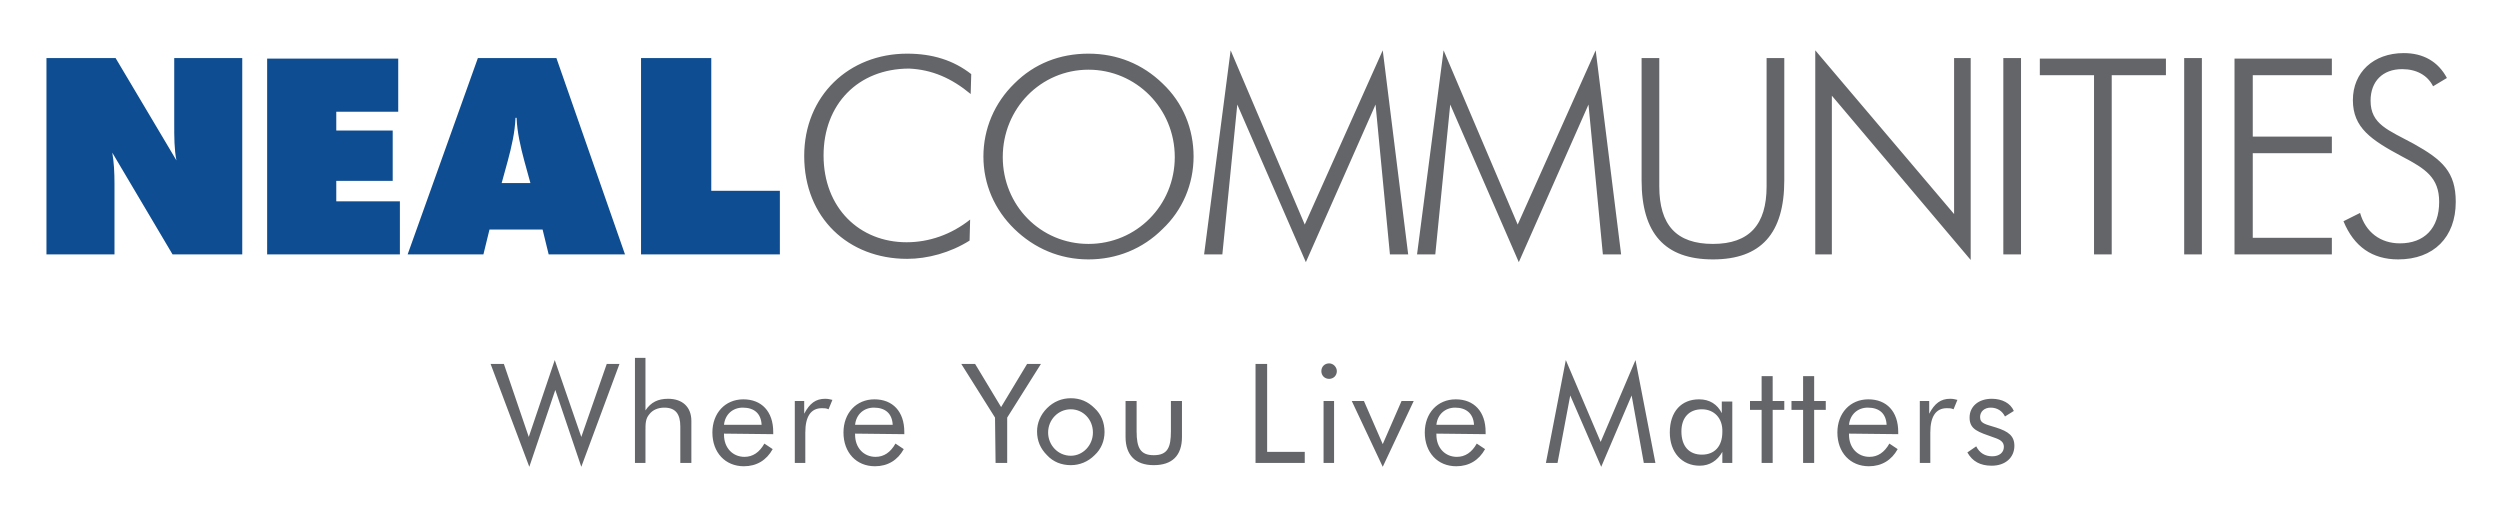 <svg xmlns="http://www.w3.org/2000/svg" id="Layer_1" x="0" y="0" viewBox="0 0 452 94" xml:space="preserve"><style type="text/css">.st0{fill:#646569}.st1{fill:#0e4d91}</style><path class="st0" d="M423.7 40c1.9 4.6 5.2 6.9 9.9 6.9 6.4 0 10.4-4 10.4-10.4 0-5.4-2.4-7.6-7.6-10.5-4.6-2.5-7.8-3.5-7.8-7.8 0-3.5 2.2-5.7 5.7-5.7 2.6 0 4.6 1.1 5.6 3.1l2.5-1.5c-1.6-3-4.3-4.5-7.8-4.5-5.5 0-9.2 3.5-9.2 8.5s3.3 7.2 8.9 10.2c4.2 2.2 6.7 3.8 6.7 8.2 0 4.8-2.7 7.5-7.1 7.5-3.5 0-6.2-2-7.2-5.5l-3 1.5zM404 46h17.6v-3h-14.3V27.7h14.3v-3h-14.3V13.6h14.3v-3H404V46zm-9.1 0h3.2V10.5h-3.2V46zm-16.3 0h3.2V13.6h9.8v-3h-22.8v3h9.8V46zm-16.4 0h3.2V10.5h-3.2V46zm-34 0h3V17.3L356.3 47V10.5h-3v28.2L328.2 9.1V46zm-31.4-35.5v22.1c0 9.6 4.2 14.3 12.9 14.3s12.9-4.7 12.9-14.3V10.5h-3.2v23.2c0 6.9-3.1 10.4-9.7 10.4s-9.7-3.4-9.7-10.4V10.5h-3.2zm-22.2 36.9l12.6-28.5 2.6 27.1h3.3l-4.6-36.9-14.1 31.5L261 9.1 256.2 46h3.3l2.7-27.1 12.4 28.5zm-38.5 0l12.6-28.5 2.6 27.1h3.3L250 9.1l-14.1 31.5-13.4-31.5-4.8 36.9h3.3l2.7-27.1 12.4 28.5zm-39.3-3.3c-8.7 0-15.5-7-15.5-15.7 0-8.8 6.9-15.8 15.5-15.8s15.6 7 15.6 15.8c0 8.7-6.9 15.7-15.6 15.7m19-15.8c0-5-1.9-9.7-5.6-13.2-3.6-3.5-8.2-5.4-13.4-5.4s-9.8 1.8-13.4 5.4c-3.6 3.5-5.6 8.2-5.6 13.2s2 9.6 5.6 13.1 8.2 5.5 13.4 5.5c5.1 0 9.8-1.9 13.4-5.5 3.6-3.4 5.6-8.1 5.6-13.1M175.5 17l.1-3.6c-3.2-2.5-7-3.7-11.6-3.7-10.5 0-18.6 7.6-18.6 18.5 0 11.2 8 18.6 18.6 18.6 3.7 0 7.8-1.1 11.3-3.3l.1-3.8c-3.4 2.7-7.4 4.1-11.5 4.1-8.5 0-15-6.2-15-15.7 0-9.2 6.2-15.7 15.5-15.7 4.1.2 7.6 1.7 11.1 4.6"></path><path class="st1" d="M115.9 46H141V34.5h-12.4v-24h-12.7V46zM90.7 33.1l1.1-4c.7-2.6 1.3-5.2 1.4-7.8h.2c.1 2.6.7 5.2 1.4 7.8l1.1 4h-5.2zM73.7 46h13.7l1.1-4.5h9.6l1.1 4.5H113l-12.4-35.5H86.4L73.7 46zm-25.4 0h24v-9.6H60.8v-3.7H71v-9.1H60.8v-3.4H72v-9.6H48.3V46zM8.4 46h12.3V33.2c0-2-.1-3.9-.4-5.6L31.2 46h12.6V10.5H31.5v11.9c0 2.4 0 4.6.4 6.6l-11-18.5H8.4V46z"></path><path class="st0" d="M91.1 65.8L95.6 79l4.7-13.9 4.8 13.9 4.6-13.2h2.3l-6.9 18.6-4.7-13.9-4.7 13.9-7-18.6h2.4zm23.7-1.1h1.9v9.5c1-1.5 2.3-2.1 4.1-2.1 2.6 0 4.2 1.5 4.2 4v7.6h-2v-6.6c0-2.3-.9-3.4-2.9-3.4-1.1 0-2.1.4-2.7 1.2-.7.8-.7 1.7-.7 3v5.8h-1.9v-19zm16.1 13.7v.2c0 2.4 1.6 4 3.7 4 1.5 0 2.7-.8 3.6-2.4l1.5 1c-1.1 2-2.9 3.1-5.2 3.1-3.4 0-5.7-2.5-5.7-6.1 0-3.5 2.3-6 5.6-6s5.4 2.2 5.4 5.9v.4l-8.9-.1zm3.4-4.7c-1.8 0-3.2 1.2-3.4 3.1h6.8c-.1-2-1.3-3.1-3.4-3.1zm9.4-1.2h1.7v2.3c1-1.9 2.1-2.7 3.8-2.7.5 0 .9.1 1.3.2l-.7 1.7c-.4-.2-.8-.2-1.2-.2-2 0-3 1.5-3 4.4v5.5h-1.9V72.5zm10.9 5.9v.2c0 2.4 1.6 4 3.7 4 1.5 0 2.7-.8 3.6-2.4l1.5 1c-1.1 2-2.9 3.1-5.2 3.1-3.4 0-5.7-2.5-5.7-6.1 0-3.5 2.3-6 5.6-6s5.4 2.2 5.4 5.9v.4l-8.9-.1zm3.4-4.7c-1.8 0-3.2 1.2-3.4 3.1h6.8c-.1-2-1.3-3.1-3.4-3.1zm21.9 1.8l-6.1-9.7h2.5l4.7 7.8 4.7-7.8h2.5l-6.1 9.7v8.2H180l-.1-8.2zm9.4-1.7c1.2-1.2 2.7-1.8 4.3-1.8 1.7 0 3.1.6 4.3 1.8 1.2 1.1 1.8 2.6 1.8 4.3 0 1.6-.6 3.1-1.8 4.2-1.2 1.2-2.7 1.8-4.3 1.8-1.7 0-3.2-.6-4.3-1.8-1.2-1.2-1.8-2.6-1.8-4.3 0-1.5.6-3 1.8-4.2zm4.3 8.6c2.2 0 4-1.9 4-4.2 0-2.4-1.8-4.2-4-4.2-2.3 0-4.1 1.9-4.1 4.2s1.8 4.2 4.1 4.2zm11.9-4.4c0 3 .7 4.3 3.1 4.3 2.5 0 3.1-1.4 3.1-4.3v-5.5h2V79c0 3.4-1.8 5.1-5.1 5.1s-5.1-1.8-5.1-5.1v-6.5h2V78zM227 65.8h2.1v15.9h6.8v2H227V65.8zm13.3-.1c.8 0 1.4.7 1.4 1.4 0 .8-.6 1.4-1.4 1.4-.8 0-1.4-.6-1.4-1.4 0-.8.6-1.4 1.4-1.4zm-1 6.8h1.9v11.2h-1.9V72.5zm5.1 0h2.2l3.4 7.8 3.4-7.8h2.2L250 84.4l-5.6-11.9zm15.3 5.9v.2c0 2.4 1.6 4 3.7 4 1.5 0 2.7-.8 3.6-2.4l1.5 1c-1.1 2-2.9 3.1-5.2 3.1-3.4 0-5.7-2.5-5.7-6.1 0-3.5 2.3-6 5.6-6s5.4 2.2 5.4 5.9v.4l-8.9-.1zm3.4-4.7c-1.8 0-3.2 1.2-3.4 3.1h6.8c-.1-2-1.4-3.1-3.4-3.1zm20.8-2.2l-2.3 12.2h-2.1l3.6-18.6 6.3 14.8 6.3-14.8 3.6 18.6h-2.1L295 71.5l-5.5 12.9-5.6-12.9zm29.4 12.2h-1.9v-2c-.9 1.6-2.3 2.5-4.1 2.5-3.2 0-5.4-2.4-5.4-6 0-3.8 2.1-6 5.3-6 1.9 0 3.3.9 4.1 2.5v-2.1h1.9v11.1h.1zm-5.6-9.7c-2.3 0-3.7 1.5-3.7 4 0 2.7 1.4 4.2 3.7 4.2 2.3 0 3.7-1.5 3.7-4.1.1-2.5-1.5-4.1-3.7-4.1zm8.7.1v-1.6h2.1V68h2v4.5h2.1v1.6h-2.1v9.6h-2v-9.6h-2.1zm7.5 0v-1.6h2.1V68h2v4.5h2.1v1.6H328v9.6h-2v-9.6h-2.1zm10.4 4.3v.2c0 2.4 1.6 4 3.7 4 1.5 0 2.7-.8 3.6-2.4l1.5 1c-1.1 2-2.9 3.1-5.2 3.1-3.4 0-5.7-2.5-5.7-6.1 0-3.5 2.3-6 5.6-6s5.4 2.2 5.4 5.9v.4l-8.9-.1zm3.4-4.7c-1.8 0-3.2 1.2-3.4 3.1h6.8c-.1-2-1.3-3.1-3.4-3.1zm9.4-1.2h1.7v2.3c1-1.9 2.1-2.7 3.8-2.7.5 0 .9.1 1.3.2l-.7 1.7c-.4-.2-.8-.2-1.2-.2-2 0-3 1.5-3 4.4v5.5h-1.9V72.5zm10.2 8.2c.6 1.2 1.6 1.8 2.9 1.8s2.1-.7 2.1-1.7c0-.9-.6-1.3-1.8-1.7-2.8-1-4.4-1.4-4.4-3.6 0-2 1.6-3.4 4-3.4 1.9 0 3.4.8 4 2.2l-1.6 1c-.5-1-1.4-1.6-2.6-1.6-1.1 0-1.9.7-1.9 1.7 0 1.2 1 1.3 2.9 1.9 2.2.7 3.3 1.5 3.3 3.3 0 2.1-1.6 3.6-4.1 3.6-2.1 0-3.5-.8-4.4-2.4l1.6-1.1z"></path></svg>